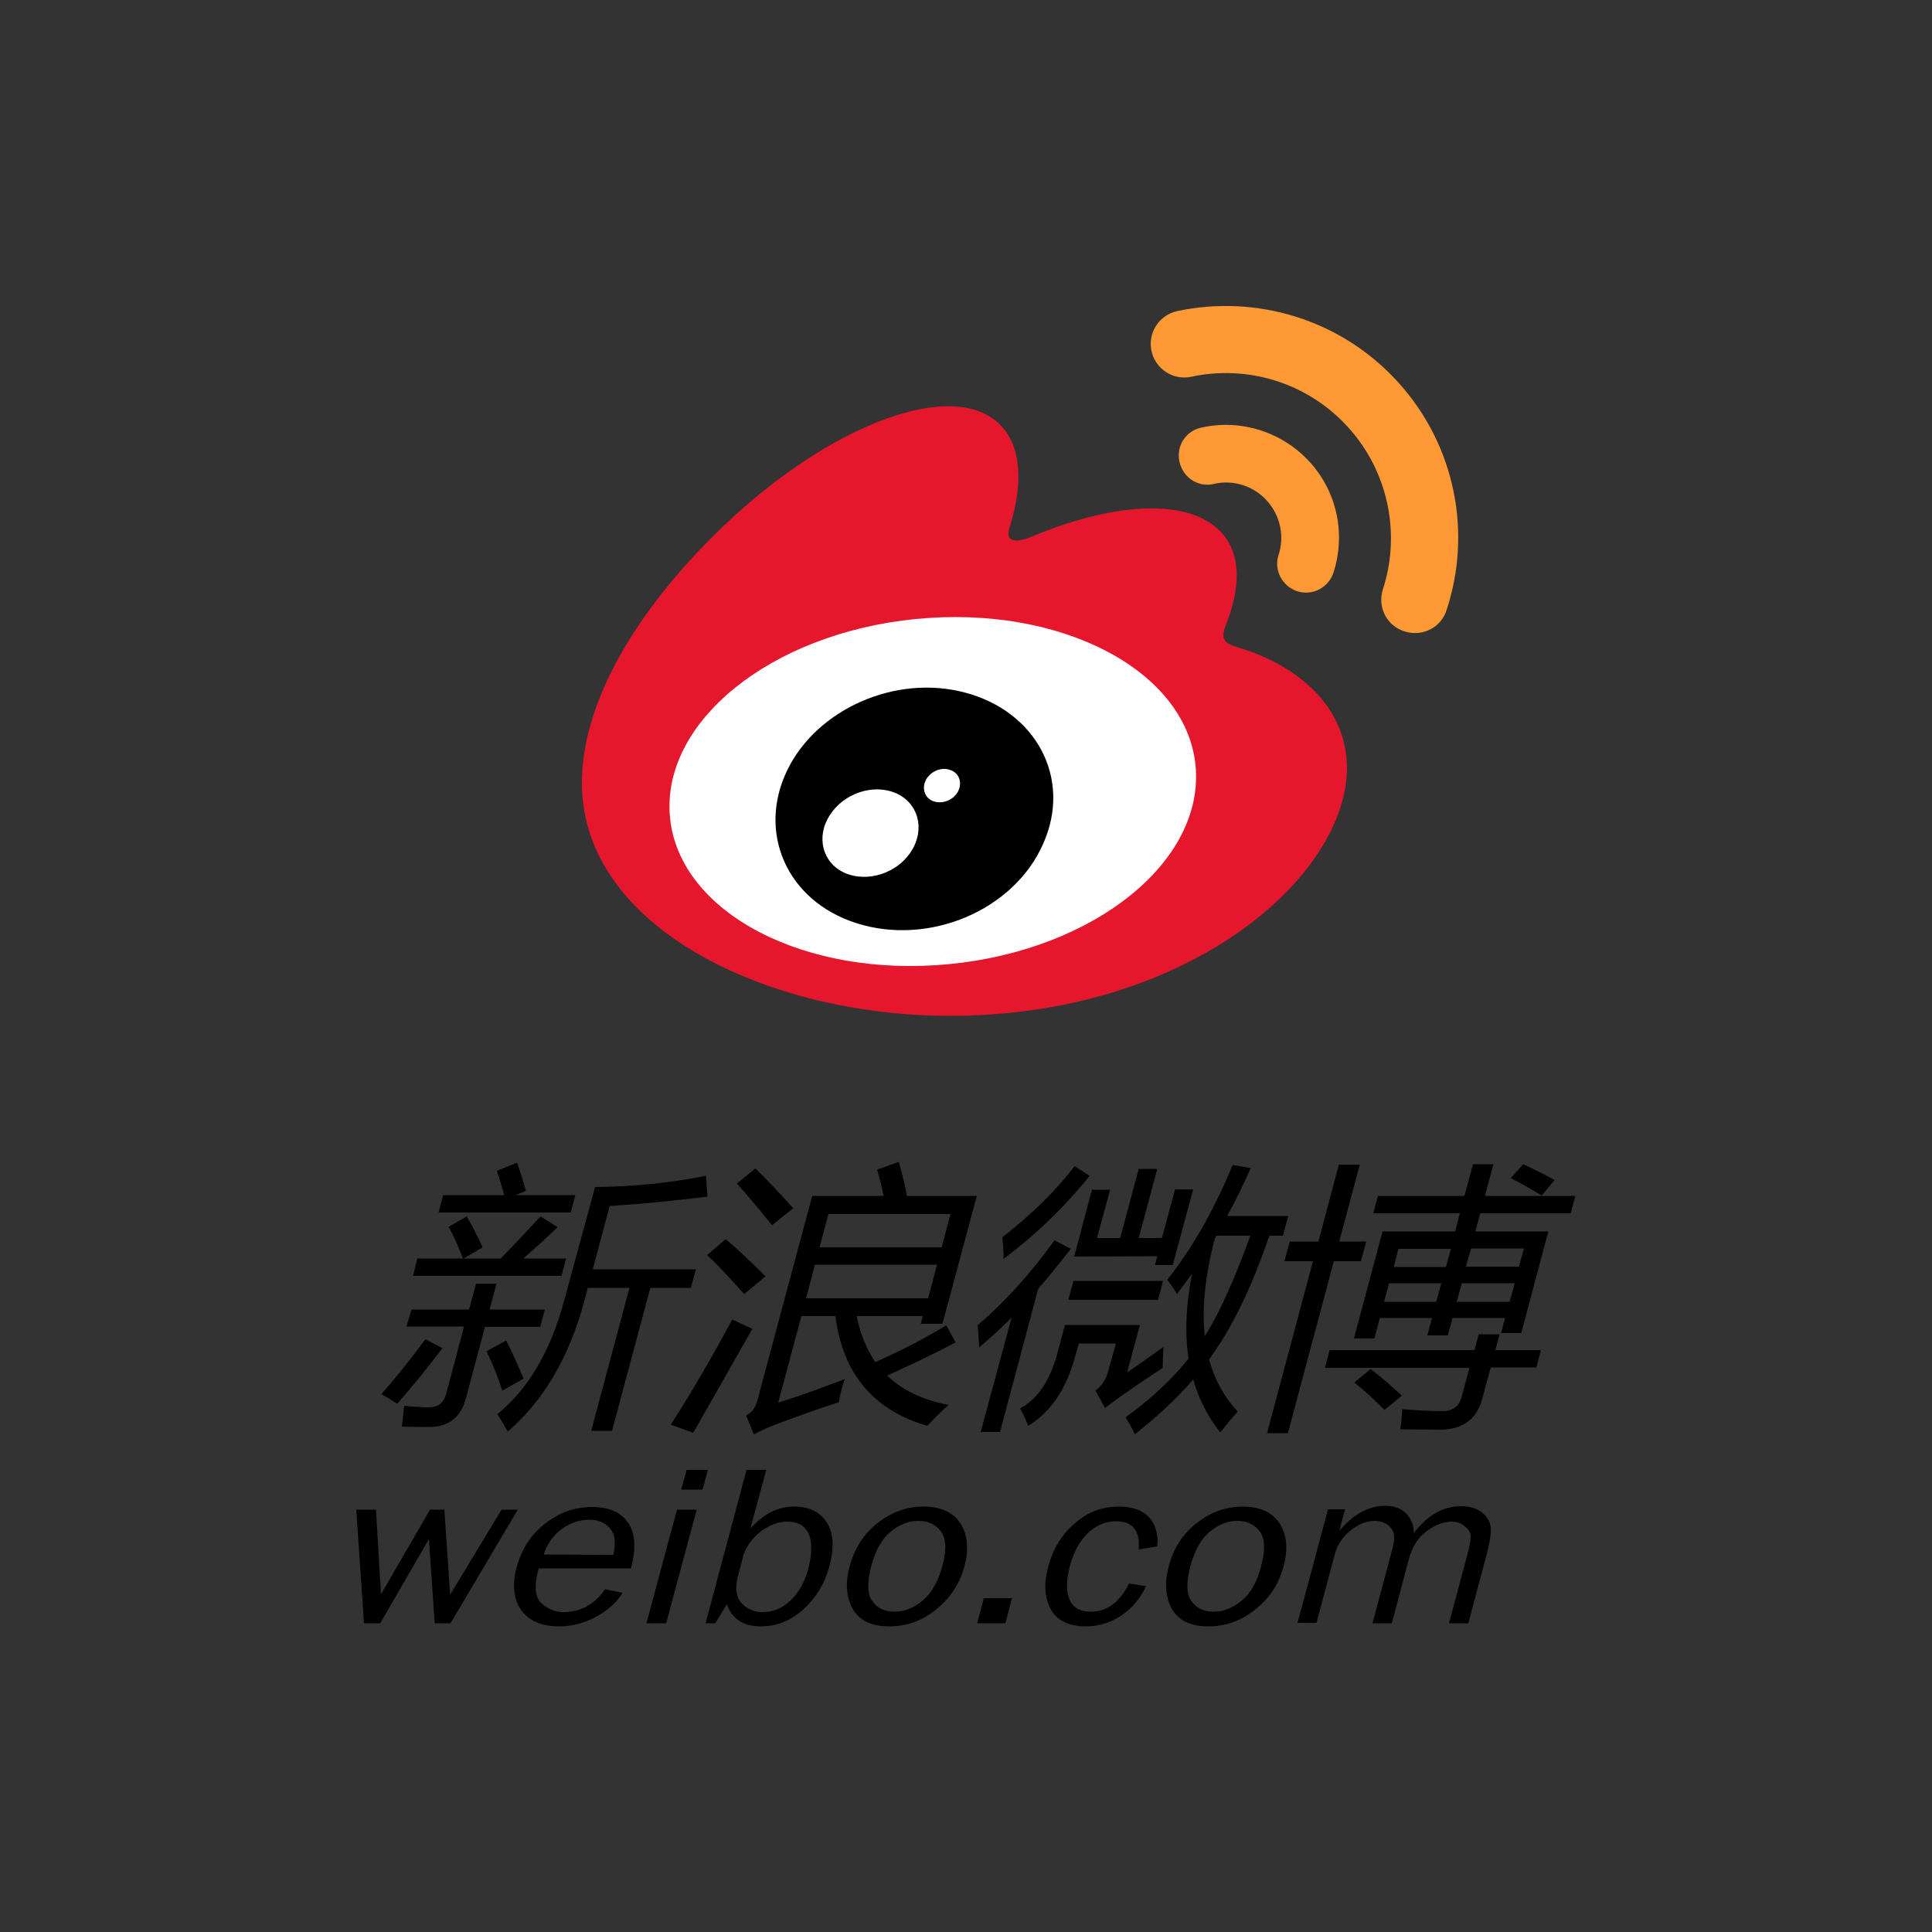 <?xml version="1.0" encoding="utf-8"?>
<!-- Generator: Adobe Illustrator 28.2.0, SVG Export Plug-In . SVG Version: 6.00 Build 0)  -->
<svg version="1.1" id="Layer_1" xmlns="http://www.w3.org/2000/svg" xmlns:xlink="http://www.w3.org/1999/xlink" x="0px" y="0px"
	 viewBox="0 0 500 500" style="enable-background:new 0 0 500 500;" xml:space="preserve">
<rect x="0" y="0" width="500" height="500" fill="#333333" stroke="none"/>
<style type="text/css">
	.st0{display:none;fill-rule:evenodd;clip-rule:evenodd;fill:#160C1A;}
	.st1{display:none;}
	.st2{display:inline;fill-rule:evenodd;clip-rule:evenodd;fill:#FB2C53;}
	.st3{display:inline;fill-rule:evenodd;clip-rule:evenodd;fill:#FFFFFF;}
	.st4{fill:#FFFFFF;}
	.st5{fill:#E6162D;}
	.st6{fill:#FF9933;}
</style>
<path class="st0" d="M112.5-0.2h276.3C451.6,0,502.4,51.2,502.6,114.4v275.9c-0.2,63.2-51,114.4-113.8,114.5H112.5
	C49.8,504.6-1.1,453.5-1.3,390.3v-276C-1.1,51.1,49.7-0.1,112.5-0.2z"/>
<g class="st1">
	<path class="st2" d="M319.4,70.7c3.5,29.7,14.4,55.6,32.5,73c-25.5-13.2-40.8-38.2-45.6-73H319.4z M391.8,164.8
		c4.4,1,9,1.6,13.5,1.8v58.5c-29.4,2.9-55.1-6.8-85-24.6l4.6,100.4c0,32.4,0,47.2-17.3,77.1c-42.4,72.7-121.6,72.6-168.5,31.3
		c61.2,35.1,167.9,7.6,167.7-111.6V187.9c29.9,18,55.7,27.6,85,24.6V164.8z M195.9,207c6.4-1.3,12.9-2.3,19.4-2.9V266
		c-24.6,4.1-40.4,11.6-47.7,25.6c-20.5,39.5,0.9,71.7,29.5,82c-35.8-1.3-71.2-38-46.6-85.1c7.3-14,20.5-21.6,45.4-25.7V207z"/>
	<path class="st3" d="M306,67.3c6.1,52.3,35.2,83.4,85.8,86.6v58.7c-29.4,2.9-55.1-6.8-85-24.6v109.6
		C307,440.8,153,451.9,109.1,380.7c-29.2-47.2-18.6-160.7,87-177.6v59.6c-24.6,4.1-38.1,11.6-45.4,25.7
		C105.6,375,263.4,426.6,252.5,287V67.3H306z"/>
</g>
<g>
	<g>
		<path d="M154,307.2c10.1-0.1,19.7-1.1,28.7-2.9l0.4,5.4c-10,1.2-18.4,2-25.3,2.4l-4.4,16.4h26.7l-1.3,4.8h-10.5l-9.9,37H153
			l9.9-37h-10.8l-0.9,3.5c-3.9,14.4-10.5,25.7-19.8,33.7c-0.8-1.5-1.7-3-2.7-4.5c8.1-6.6,13.8-16.4,17.3-29.4L154,307.2L154,307.2z
			 M131,346.9c1.6,3.2,3.1,6.5,4.5,9.9l-5.5,3.1c-1.1-3.5-2.5-6.9-4.1-10.2L131,346.9L131,346.9z M114.7,309.3h15.8
			c-0.6-2.1-1.2-4.2-1.9-6.3l5.2-2.1c0.9,2.4,1.6,4.8,2.3,7.3l-2.7,1.1h15.5l-1.2,4.5h-34.2L114.7,309.3z M108,325.7h11.8
			c-1.2-3.2-2.4-5.9-3.7-8.2l4.7-2.7c1.1,1.9,2.5,4.5,4.1,8l-4.9,2.9h9.6c3.5-3.6,6.9-7.2,10.3-10.9l4.4,2.8
			c-2.9,2.8-5.9,5.5-8.9,8.1h11.1l-1.2,4.5h-38.4L108,325.7z M106.5,338.9h14.9l1.8-6.7h5.3l-1.8,6.7H141l-1.2,4.5h-14.3l-4.9,18.4
			c-1.3,5-4.5,7.5-9.5,7.5c-2.1,0-4.4,0-7.1-0.1c0.2-1.6,0.4-3.3,0.6-5.4c2.8,0.3,4.9,0.4,6.5,0.4c2.3,0,3.8-1.2,4.4-3.6l4.6-17.3
			h-14.9L106.5,338.9L106.5,338.9z M110.1,346.6l4.4,2.3c-3.7,4.9-7.6,9.7-11.7,14.4c-1.2-0.8-2.6-1.7-4.1-2.5
			C102,357.1,105.8,352.4,110.1,346.6 M246,314.2h-31.6l-2.3,8.6h31.6L246,314.2z M240.2,336l2.3-8.7h-31.6l-2.3,8.7H240.2z
			 M244.9,343l2.4,4.4c-5.2,2.8-11.1,5.6-17.7,8.6c3.8,3.7,9.1,6.3,15.9,7.6c-1.5,1.3-3.4,3.1-5.5,5.4c-13.9-4-21.9-13.5-23.8-28.4
			h-8.8l-6,22.4c5.8-1.8,11.5-3.9,17.2-6.1c-0.8,2.5-1.3,4.5-1.5,6c-5.9,1.9-11.8,4-17.8,6.3c-1.4,0.6-2.8,1.3-4.2,2l-2-4.9
			c1.5-0.7,2.5-2.1,3-4.2l14.1-52.6h18.5c-0.5-2.3-1-4.5-1.7-6.8l5.6-2c0.8,2.9,1.6,5.8,2.1,8.8h18.1l-8.9,33.1h-5.6l0.5-2h-17.1
			c0.9,4.5,2.5,8.4,4.8,11.9C232.5,349.9,238.6,346.8,244.9,343 M195.5,302.4c2.9,2.8,6.2,6.3,9.8,10.3c-2.1,1.6-3.9,3.1-5.5,4.4
			c-3.9-4.9-7-8.5-9.1-10.8L195.5,302.4z M187.8,320.7c3,2.5,6.4,5.7,10.3,9.6c-2.3,2-4.2,3.5-5.5,4.6c-4.2-4.7-7.4-8.1-9.6-10.1
			L187.8,320.7L187.8,320.7z M189.5,341.5c1.7,0.8,3.5,1.6,5.2,2.4c-5.3,9.4-10.4,18.3-15.3,26.9l-5.8-2.1
			C178.7,360.8,184,351.7,189.5,341.5 M323.6,319.8h-8.8l-0.4,0.7c-2.5,9.6-3.4,18.1-2.6,25.3C315.5,340,319.4,331.3,323.6,319.8
			 M319,301.5l4.7,0.8c-1.9,4.2-3.9,8.4-6.1,12.4h15.8l-1.4,5.1h-3.5c-4.6,13.5-9.8,24.2-15.6,32c1.4,5.2,3.9,9.7,7.4,13.5
			c-1.6,1.8-3.1,3.6-4.5,5.4c-3.2-4-5.6-8.7-7-13.7c-4.2,4.9-9.3,9.6-15.1,14.2c-0.7-1.5-1.5-3-2.4-4.4c6.6-4.8,12.1-9.9,16.3-15.2
			c-1-6.5-0.7-13.9,0.9-22c-1.3,1.8-2.6,3.6-3.9,5.3c-0.7-1.3-1.6-2.5-2.5-3.7C308.5,323.1,314.2,313.2,319,301.5 M278,325.2
			l4.6-17.3h4.7l-3.4,12.5h6l4.8-17.9h4.8l-4.8,17.9h6l3.4-12.6h4.7l-5.3,19.6h-4.6l0.6-2.3L278,325.2L278,325.2z M277.8,331.5H301
			l-1.3,4.9h-23.2L277.8,331.5z M288.8,347.7h-9.6l-0.9,3.2c-2.3,8.5-6.3,14.5-12.2,18.1c-0.6-1.6-1.3-3.1-2.1-4.5
			c4.5-2.4,7.7-7.1,9.6-14.1l2-7.5H295l-3.3,12.3c3.2-2.2,6.3-4.4,9.4-6.6c-0.1,2.1-0.2,3.9-0.2,5.4c-3.8,2.5-7.5,5-11.2,7.6
			c-1.3,1-2.6,1.9-3.7,2.8l-2.5-4.5c1.7-1.3,2.8-3,3.3-5.1L288.8,347.7L288.8,347.7z M259.4,320.2c7.7-6,14-12.2,18.7-18.4l3.9,2.5
			c-6.5,8.1-14,15.3-22.3,21.5C259.8,323.9,259.6,322.1,259.4,320.2 M253,343c7.2-6.2,13.8-13.5,19.9-22l4.2,2.2
			c-2.7,3.5-5.5,7-8.4,10.3l-9.9,37.1h-5l8-29.6c-2.7,2.7-5.5,5.3-8.4,7.7C253.3,346.7,253.2,344.8,253,343 M399,309.4
			c-2.6-1.6-5.3-3.1-8-4.5l3.2-3.6c2.8,1.3,5.5,2.6,8.1,4.1L399,309.4L399,309.4z M394.4,323.1h-13.7l-1.3,4.7h13.7L394.4,323.1z
			 M377,336.9h13.7l1.3-4.8h-13.7L377,336.9L377,336.9z M360.7,327.9h13.5l1.3-4.7h-13.6L360.7,327.9L360.7,327.9z M358.2,336.9
			h13.5l1.3-4.8h-13.5L358.2,336.9z M350.5,357.8l4.2-3.5c2.8,2.1,5.5,4.5,8.1,6.9l-4.5,3.7C355.9,362.4,353.3,360,350.5,357.8
			 M388.5,345l1-3.9h-13.6l-1.2,4.5h-5.3l1.2-4.5h-13.5l-1.4,5.3h-5.3l7.4-27.7h18.8l1.2-4.7h-22.4l1.2-4.5h22.4l2.2-8.2h5.3
			l-2.2,8.2h23.4l-1.2,4.5h-23.4l-1.3,4.7h18.9l-7,26.3L388.5,345L388.5,345z M344.1,349.4h37.5l1.1-4.1h5.4l-1.1,4.1h11.8l-1.2,4.5
			h-11.8l-2.2,8.1c-1.4,5.3-5.1,8-10.9,8c-2.8,0-6.2-0.1-10.3-0.1c0.2-1.5,0.4-3.2,0.5-5.2c3.9,0.3,7.3,0.5,10.4,0.5
			c2.7,0,4.4-1.3,5-3.8l2-7.4h-37.4L344.1,349.4L344.1,349.4z M333.8,321.3h7.4l5.3-19.9h5.4l-5.3,19.9h7l-1.4,5.1h-7l-11.9,44.5
			h-5.4l11.9-44.5h-7.4L333.8,321.3L333.8,321.3z M134,390.7l-17.4,29.4h-4.1l-1.5-21.8l-12.6,21.8h-4.2l-2-29.4h5.1l1.3,21.9
			l12.7-21.9h3.7l1.5,22l13.3-22H134L134,390.7z M158.7,402.4c0.4-1.7,0.5-3.1,0.3-4.4s-0.9-2.4-2-3.3s-2.6-1.4-4.5-1.4
			c-2.5,0-4.9,0.8-7.1,2.4c-2.2,1.6-3.8,3.8-4.7,6.6L158.7,402.4L158.7,402.4z M156.6,411.3l4.5,0.9c-1.5,2.5-3.8,4.6-6.8,6.2
			c-2.9,1.6-6.2,2.5-9.6,2.5c-4.5,0-7.8-1.4-9.8-4.2c-2-2.8-2.4-6.5-1.2-11.1c1.3-4.7,3.7-8.5,7.4-11.3c3.7-2.9,7.7-4.3,12.1-4.3
			c4.3,0,7.4,1.3,9.3,4c1.9,2.7,2.2,6.6,0.8,11.9h-23.9c-1.2,4.4-1,7.4,0.7,9c1.6,1.5,3.8,2.4,6,2.3
			C150.4,417.1,153.9,415.2,156.6,411.3 M183.2,380.4l-1.4,5.1h-5.5l1.4-5.1H183.2z M180.3,390.7l-7.9,29.4h-5.1l7.9-29.4H180.3z
			 M190.8,408.6c-0.6,3-0.1,5.2,1.4,6.6c1.4,1.3,3.3,2.1,5.3,2c2.6,0,5-1,7.1-3s3.7-4.8,4.6-8.3c1-3.8,1-6.8,0.1-8.9
			c-1-2.2-2.8-3.2-5.6-3.2c-2.2,0-4.3,0.8-6.5,2.3c-2.1,1.5-3.7,3.6-4.7,6L190.8,408.6L190.8,408.6z M185.1,420.1h-2.5l10.6-39.7
			h5.1l-4.1,15.2c3.4-3.8,7.1-5.7,11.3-5.7c3.8,0,6.6,1.3,8.4,4c1.8,2.7,2.1,6.5,0.7,11.6c-1.2,4.4-3.4,8-6.7,11s-7,4.4-11,4.4
			c-4.5,0-7.4-1.9-8.8-5.7L185.1,420.1L185.1,420.1z M231.5,417.1c2.6,0,5.1-1,7.3-2.9c2.3-1.9,4-4.9,5.1-9s1-7-0.4-8.9
			c-1.4-1.8-3.3-2.7-5.8-2.7s-4.9,0.9-7.2,2.8s-3.9,4.8-5,8.8c-1.1,4.3-1.1,7.3,0.2,9.1C227,416.2,228.9,417.1,231.5,417.1
			 M230.1,420.9c-4.5,0-7.7-1.5-9.4-4.5s-2-6.7-0.8-11.1c1.3-4.7,3.7-8.4,7.3-11.2c3.6-2.8,7.5-4.2,11.8-4.2c4.5,0,7.7,1.5,9.6,4.4
			c1.8,2.9,2.2,6.6,1,11c-1.2,4.6-3.7,8.3-7.3,11.2C238.6,419.5,234.6,420.9,230.1,420.9 M261.9,413.6l-1.7,6.5h-7.3l1.7-6.5H261.9
			L261.9,413.6z M292.2,409.8l4.4,0.7c-1.5,3.2-3.7,5.8-6.4,7.6c-2.7,1.8-5.9,2.8-9.1,2.8c-4.5,0-7.6-1.5-9.2-4.5s-1.8-6.6-0.6-11
			c1.2-4.5,3.4-8.2,6.8-11.1c3.3-3,7.1-4.4,11.5-4.4c3.6,0,6.2,1,7.9,2.9c1.6,1.9,2.3,4.4,2,7.4l-4.8,0.8c0.4-4.8-1.5-7.3-5.9-7.3
			c-2.8,0-5.3,1.1-7.4,3.2s-3.6,4.9-4.5,8.3c-1,3.8-1,6.7-0.1,8.8c0.9,2.1,2.8,3.1,5.5,3.1C286.4,417.1,289.8,414.7,292.2,409.8
			 M314.1,417.1c2.6,0,5-1,7.3-2.9s4-4.9,5-9c1.1-4.1,1-7-0.4-8.9c-1.4-1.8-3.3-2.7-5.7-2.7c-2.6,0-4.9,0.9-7.2,2.8
			c-2.3,1.9-3.9,4.8-5,8.8c-1.1,4.3-1.1,7.3,0.2,9.1C309.6,416.2,311.5,417.1,314.1,417.1 M312.7,420.9c-4.5,0-7.7-1.5-9.4-4.5
			c-1.7-3-2-6.7-0.8-11.1c1.2-4.7,3.7-8.4,7.3-11.2c3.6-2.8,7.5-4.2,11.8-4.2c4.5,0,7.7,1.5,9.6,4.4c1.8,2.9,2.2,6.6,1,11
			c-1.2,4.6-3.6,8.3-7.3,11.2C321.2,419.5,317.2,420.9,312.7,420.9 M380,420.1h-5l4.9-18.3c0.5-1.9,0.7-3.3,0.7-4.2
			c0-0.9-0.5-1.8-1.5-2.6c-0.9-0.8-2.1-1.2-3.5-1.2c-1.9,0-4.1,0.8-6.3,2.4c-2.2,1.6-3.8,4-4.7,7.3l-4.4,16.6h-5l5.2-19.4
			c0.7-2.6,0.5-4.4-0.6-5.5c-1-1-2.5-1.6-3.9-1.6c-2.2,0-4.3,0.8-6.4,2.5c-2,1.6-3.5,3.8-4.1,6.3l-4.7,17.6h-4.9l7.9-29.4h4.4
			l-1.5,5.6c3.6-4.3,7.6-6.5,11.9-6.5c2.4,0,4.2,0.7,5.5,2.1s1.9,3,1.9,5c3.5-4.7,7.6-7,12.3-7c2.2,0,4.1,0.6,5.4,1.7
			c1.4,1.1,2.1,2.5,2.2,3.9c0.1,1.5-0.2,3.6-0.9,6.3L380,420.1L380,420.1z"/>
	</g>
	<g>
		<path class="st4" d="M167.2,205.6c0,26.4,34.4,47.9,76.9,47.9s76.9-21.4,76.9-47.9s-34.4-47.9-76.9-47.9S167.2,179.2,167.2,205.6"
			/>
		<path class="st5" d="M245.8,249.5c-37.6,3.7-70-13.3-72.4-37.9c-2.4-24.7,26-47.7,63.6-51.4s70,13.3,72.4,37.9
			C311.8,222.8,283.4,245.8,245.8,249.5 M320.9,167.7c-3.2-1-5.4-1.6-3.7-5.8c3.6-9.1,4-17,0.1-22.6c-7.4-10.5-27.5-10-50.6-0.3
			c0,0-7.3,3.2-5.4-2.6c3.6-11.4,3-21-2.5-26.5c-12.5-12.5-45.9,0.5-74.4,29c-21.4,21.4-33.8,44.1-33.8,63.7
			c0,37.5,48.1,60.3,95.2,60.3c61.7,0,102.8-35.9,102.8-64.3C348.4,181.5,334,171.7,320.9,167.7"/>
		<path class="st6" d="M361.9,99C347,82.5,325,76.2,304.7,80.5l0,0c-4.7,1-7.7,5.6-6.7,10.3s5.6,7.7,10.3,6.7
			c14.4-3.1,30.1,1.4,40.7,13.2c10.2,11.3,13.6,27.3,8.9,41.8l0,0c-1.5,4.6,1,9.5,5.6,10.9l0,0c4.6,1.5,9.5-1,10.9-5.6l0,0
			C380.9,138,376.8,115.5,361.9,99"/>
		<path class="st6" d="M339,119.6c-7.3-8-18-11.1-27.8-9c-4.1,0.7-6.8,4.6-6,8.7s4.6,6.8,8.7,6c0.1,0,0.3-0.1,0.4-0.1l0,0
			c5-1.1,10.2,0.6,13.6,4.4s4.6,9.1,3,14l0,0c-1.3,3.9,0.9,8.1,4.8,9.4c3.9,1.3,8.1-0.9,9.4-4.8C348.2,138.6,346.3,127.7,339,119.6"
			/>
		<path d="M247.9,204.9c-1.3,2.3-4.2,3.3-6.5,2.4c-2.2-0.9-2.9-3.4-1.7-5.6c1.3-2.2,4.1-3.3,6.3-2.4
			C248.3,200.1,249.1,202.6,247.9,204.9 M235.9,220.2c-3.6,5.8-11.4,8.3-17.3,5.7c-5.8-2.6-7.5-9.4-3.8-15
			c3.6-5.6,11.1-8.1,16.9-5.7C237.6,207.7,239.5,214.4,235.9,220.2 M249.6,179.2c-17.9-4.7-38.1,4.3-45.8,20
			c-7.9,16.1-0.3,33.9,17.8,39.7c18.7,6,40.8-3.2,48.4-20.6C277.5,201.4,268.1,184,249.6,179.2"/>
	</g>
</g>
</svg>
